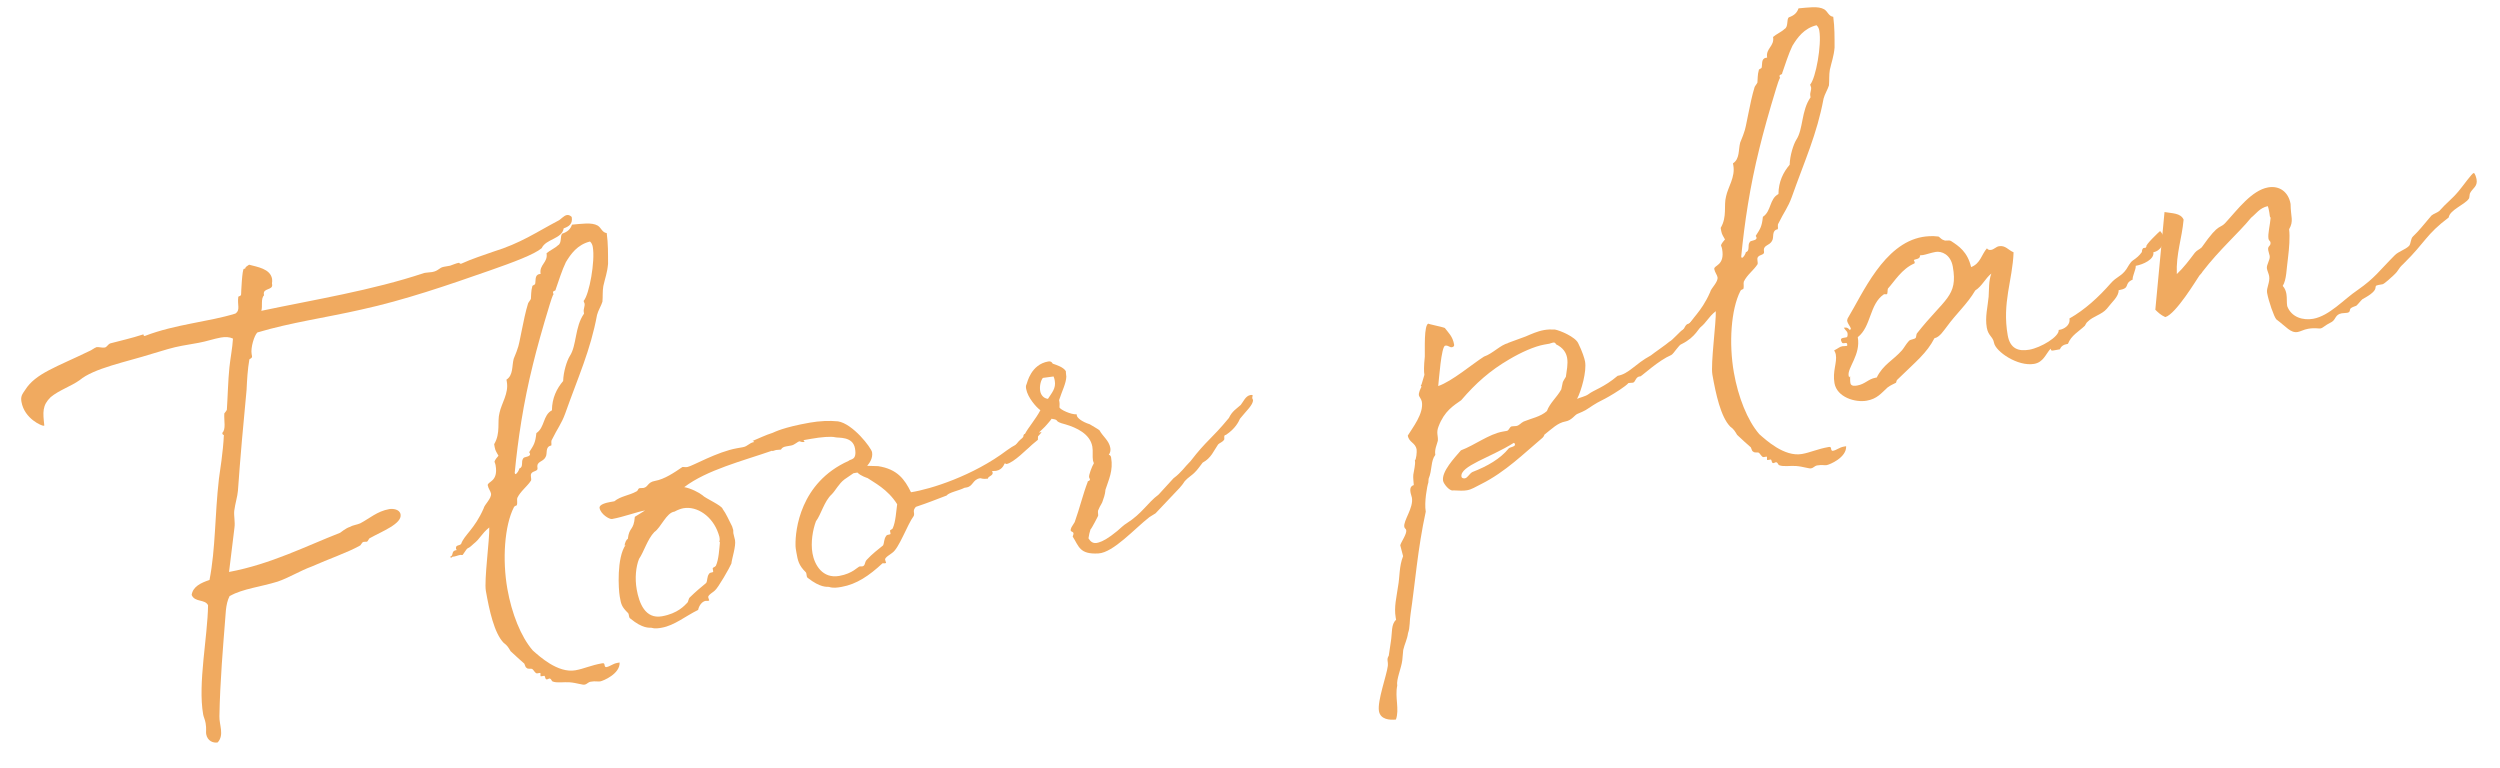 <svg width="446" height="137" viewBox="0 0 446 137" fill="none" xmlns="http://www.w3.org/2000/svg">
<path d="M406.097 56.975C405.698 56.558 404.711 53.727 404.448 52.23C404.295 51.363 405.009 50.344 404.814 49.241C404.745 48.847 404.49 48.323 404.42 47.929C404.295 47.22 405.037 46.358 404.912 45.649C404.856 45.334 404.722 45.033 404.652 44.639C404.5 43.772 405.186 43.976 405.047 43.188C405.019 43.031 404.755 42.915 404.699 42.6C404.546 41.733 404.991 40.111 405.084 38.795C404.927 38.823 404.95 38.494 404.853 37.942C404.783 37.548 404.7 37.076 404.566 36.775C403.083 37.117 402.526 38.109 401.599 38.841C399.259 41.691 396.01 44.457 392.904 48.498C392.788 48.762 392.501 48.975 392.371 49.16C391.917 49.809 388.148 56.079 386.285 56.569C385.493 56.222 385.002 55.74 384.51 55.258L386.149 37.828C387.493 38.079 389.017 37.973 389.555 39.178C389.258 42.56 388.191 45.267 388.344 48.895C389.53 47.793 390.583 46.389 391.57 45.077C391.973 44.6 392.367 44.531 392.784 44.132C396.223 39.22 395.848 41.236 397.382 39.341C399.088 37.497 401.711 33.947 404.626 33.433C406.675 33.072 408.264 34.254 408.639 36.381C408.662 38.814 409.246 39.361 408.379 40.895C408.55 42.327 408.397 44.222 408.165 46.132C407.905 47.883 407.937 49.908 407.238 51.007C407.636 51.424 407.812 51.961 407.895 52.434C408.02 53.143 407.923 53.973 408.034 54.603C408.803 56.661 410.926 57.18 412.659 56.874C415.574 56.36 418.137 53.39 420.607 51.736C423.717 49.563 424.468 48.293 427.231 45.532C427.921 44.841 429.089 44.554 429.78 43.864C430.118 43.479 430.044 42.599 430.461 42.2C431.504 41.204 432.167 40.356 433.78 38.447C434.132 38.141 434.827 37.937 435.179 37.631C436.533 36.093 437.344 35.625 438.619 34.101C439.425 33.146 440.982 30.922 441.298 30.866C441.534 30.825 441.779 31.756 441.821 31.992C442.043 33.253 441.126 33.577 440.699 34.384C440.505 34.662 440.616 35.292 440.407 35.491C439.693 36.511 437.019 37.469 436.848 38.8C432.76 41.876 432.811 43.086 428.797 47.043C427.61 48.145 428.162 48.048 426.975 49.151C426.767 49.35 425.371 50.652 425.056 50.708C424.899 50.736 424.584 50.791 424.347 50.833C423.008 51.069 425.103 51.431 421.464 53.372C421.112 53.678 420.723 54.234 420.371 54.54C420.148 54.66 419.597 54.758 419.323 55.05C419.128 55.328 419.355 55.694 418.725 55.805C418.41 55.86 418.081 55.837 417.766 55.893C416.584 56.101 416.737 56.968 416.005 57.422C414.512 58.172 414.489 58.501 413.938 58.599C413.701 58.64 412.937 58.45 411.755 58.658C410.967 58.797 410.457 59.131 409.906 59.228C408.645 59.45 407.871 58.287 406.097 56.975Z" fill="#F0AA60"/>
<path d="M351.645 47.646C353.322 47.025 353.517 45.366 354.467 44.305C354.681 44.593 354.931 44.63 355.246 44.574C355.719 44.491 356.122 44.014 356.595 43.93C357.776 43.722 358.258 44.612 359.222 45.01C359.045 49.997 357.149 53.987 358.177 59.817C358.608 62.259 360.151 62.718 362.042 62.385C364.09 62.023 367.4 60.059 367.27 58.863C367.349 58.849 367.427 58.836 367.506 58.822C368.137 58.711 369.406 58.08 369.184 56.82C371.919 55.282 374.435 52.969 376.53 50.569C377.61 49.323 378.426 49.341 379.334 48.044C379.594 47.673 380.007 46.788 380.516 46.455C381.17 46.014 381.666 45.602 382.12 44.953C382.078 44.717 382.245 44.281 382.403 44.254C382.482 44.24 382.639 44.212 382.797 44.184L382.927 43.999C382.57 43.818 385.216 41.32 385.36 41.214C385.666 41.566 385.985 41.997 386.055 42.391C386.208 43.258 385.498 44.764 384.159 45C384.381 46.261 382.351 47.187 381.012 47.423C381.109 47.975 380.372 49.323 380.47 49.875C378.741 50.667 380.247 51.376 377.962 51.779C377.999 52.91 376.785 53.855 375.862 55.074C374.991 56.121 373.415 56.399 372.451 57.381C372.164 57.594 372.127 57.844 371.932 58.123C370.889 59.119 369.476 59.855 368.924 61.334C368.057 61.486 367.705 61.792 367.473 62.321C367.395 62.334 367.395 62.334 367.316 62.348C367.001 62.404 366.607 62.473 366.37 62.515C366.055 62.571 365.898 62.598 365.828 62.204C364.943 63.173 364.549 64.623 362.894 64.915C359.979 65.429 356.008 62.718 355.73 61.142C355.536 60.039 354.706 59.941 354.442 58.444C354.109 56.554 354.605 54.76 354.772 52.944C354.865 51.627 354.759 50.103 355.259 48.796C354.189 49.635 353.623 51.034 352.381 51.822C350.944 54.269 349.104 55.811 347.273 58.328C346.805 58.898 346.054 60.167 345.109 60.334C343.713 63.017 341.924 64.388 338.457 67.762C338.314 67.868 338.304 68.276 338.226 68.29C337.781 68.531 337.322 68.693 336.747 69.119C335.625 70.129 334.912 71.149 333.021 71.482C330.972 71.844 327.715 70.874 327.27 68.353C326.895 66.226 327.762 64.692 327.512 63.274C327.456 62.959 327.336 62.737 327.215 62.514C327.962 62.139 328.156 61.861 328.708 61.764C328.865 61.736 329.116 61.773 329.509 61.703C329.574 61.611 329.547 61.453 329.533 61.374C329.449 60.902 328.745 61.513 328.583 61.055C328.476 60.911 328.448 60.753 328.434 60.675C328.393 60.438 328.536 60.332 328.852 60.276C329.009 60.248 329.245 60.207 329.403 60.179C329.718 60.123 329.593 59.414 329.593 59.414C329.538 59.099 329.38 59.127 328.94 58.473C329.019 58.459 329.019 58.459 329.097 58.446C329.491 58.376 329.769 58.571 329.983 58.858C330.205 58.738 330.205 58.738 330.177 58.58C330.122 58.265 329.63 57.783 329.533 57.231C329.519 57.153 329.57 56.981 329.621 56.81C332.328 52.352 336.046 43.492 342.979 42.269C343.531 42.172 344.727 42.042 345.727 42.191C345.964 42.149 346.219 42.673 346.733 42.826C347.183 43.072 347.614 42.752 348.063 42.998C349.439 43.892 351.001 44.916 351.645 47.646ZM334.81 67.349C335.946 65.036 337.689 64.323 339.315 62.493C339.719 62.015 340.015 61.395 340.562 60.811C340.836 60.519 341.494 60.565 341.767 60.273C341.832 60.181 341.893 59.601 341.957 59.509C346.936 53.188 349.327 52.929 348.382 47.572C347.993 45.366 346.343 44.763 345.319 44.944C344.453 45.096 343.693 45.393 343.062 45.504C342.905 45.532 342.497 45.522 342.511 45.601C342.636 46.31 341.399 46.203 341.44 46.44C341.454 46.519 341.547 46.584 341.588 46.82C341.602 46.899 341.537 46.991 341.537 46.991C339.271 47.96 337.964 50.221 336.805 51.481C336.689 51.745 336.814 52.455 336.578 52.496C336.42 52.524 336.328 52.459 336.091 52.501C333.477 54.261 333.857 58.256 331.428 60.147C331.984 63.298 329.546 65.596 329.796 67.014C329.81 67.093 329.838 67.251 329.93 67.316C330.06 67.13 330.046 67.052 330.046 67.052L330.06 67.13C330.088 67.288 330.028 67.867 330.111 68.34C330.222 68.97 331.01 68.831 331.325 68.776C332.743 68.526 333.313 67.613 334.574 67.391C334.574 67.391 334.731 67.363 334.81 67.349Z" fill="#F0AA60"/>
<path d="M327.053 2.998C327.307 4.903 327.284 6.613 327.288 8.48C327.158 10.047 326.76 11.011 326.444 12.447C326.282 13.369 326.37 14.329 326.286 15.237C326.082 15.923 325.512 16.836 325.322 17.6C324.158 23.898 321.979 28.588 319.647 35.173C318.994 36.994 318.252 37.856 317.297 39.811C317.038 40.182 317.265 40.548 317.163 40.891C315.981 41.099 316.532 42.383 316.143 42.939C315.665 43.917 314.479 43.639 314.701 44.899C314.812 45.53 313.89 45.367 313.58 45.91C313.399 46.266 313.654 46.79 313.552 47.133C312.852 48.231 311.688 49.005 311.095 50.247C310.993 50.59 311.169 51.127 311.002 51.563C310.923 51.577 310.543 51.725 310.492 51.897C308.8 55.201 308.41 61.281 309.327 66.481C310.091 70.814 311.722 74.994 313.862 77.46C315.016 78.475 318.32 81.548 321.471 80.992C322.968 80.728 324.238 80.098 326.208 79.751C326.523 79.695 326.616 79.76 326.657 79.996C326.671 80.075 326.671 80.075 326.685 80.154C326.713 80.312 326.82 80.455 326.977 80.427C327.686 80.302 328.089 79.825 328.956 79.672C329.114 79.645 329.271 79.617 329.35 79.603C329.461 81.614 326.435 82.879 325.883 82.976C325.489 83.046 325.054 82.879 324.187 83.032C323.714 83.115 323.533 83.472 323.139 83.541C322.838 83.676 321.703 83.226 320.387 83.133C319.4 83.063 318.139 83.286 317.439 83.003C317.189 82.966 317.171 82.4 316.777 82.47C316.698 82.484 316.554 82.59 316.397 82.618C316.003 82.688 316.114 81.937 315.878 81.978C315.72 82.006 315.563 82.034 315.484 82.048C315.405 82.062 315.247 82.09 315.234 82.011C315.206 81.853 315.257 81.682 315.229 81.524C315.215 81.445 315.136 81.459 315.058 81.473C314.979 81.487 314.821 81.515 314.664 81.543C314.27 81.612 314.066 80.917 313.709 80.736C313.538 80.685 312.907 80.796 312.787 80.574C312.444 80.472 312.49 79.814 312.226 79.698C311.749 79.295 310.781 78.409 309.905 77.589C309.557 77 309.316 76.555 308.668 76.101C306.981 74.368 306.101 70.299 305.49 66.832C305.156 64.941 306.191 57.448 306.094 55.515C304.671 56.66 304.495 57.503 303.28 58.449C301.82 59.843 302.636 58.481 301.352 60.413C301.274 60.427 301.116 60.455 300.944 60.404C300.472 60.487 299.948 60.742 299.54 60.733C299.318 60.853 299.281 61.103 299.132 60.723C299.828 60.52 299.188 59.657 300.305 59.542C300.106 59.333 300.171 59.24 300.157 59.162C300.138 58.596 300.824 58.8 301.084 58.43C301.622 56.873 303.466 55.816 305.089 52.118C305.214 51.446 306.558 50.316 306.405 49.449C306.336 49.055 305.923 48.559 305.826 48.008C305.701 47.299 307.754 47.424 307.226 44.43C307.157 44.036 307.064 43.971 307.036 43.814C307.022 43.735 307.059 43.485 307.736 42.716C307.481 42.192 307.189 41.919 307.064 41.209C307.037 41.052 307.009 40.894 306.967 40.658C308.158 38.661 307.482 36.668 307.927 35.046C308.28 33.359 309.591 31.584 309.23 29.536C309.216 29.457 309.189 29.3 309.161 29.142C310.403 28.355 310.111 26.7 310.454 25.421C310.672 24.814 310.918 24.364 311.122 23.679C311.534 22.794 312.138 18.382 313.018 15.546C313.069 15.374 313.473 14.897 313.524 14.726C313.584 14.146 313.524 13.345 313.779 12.487C313.751 12.33 314.224 12.246 314.275 12.075C314.428 11.56 314.154 10.471 315.021 10.319C315.021 10.319 315.179 10.291 315.258 10.277C314.966 8.622 316.606 8.252 316.315 6.597C316.875 6.092 317.858 5.675 318.34 5.184C319.086 4.809 318.692 3.497 319.11 3.099C320.106 2.761 320.588 2.27 320.857 1.491C322.539 1.357 324.351 1.037 325.436 1.658C326.07 2.034 326.223 2.901 327.053 2.998ZM319.762 8.183C319.104 9.517 318.427 11.668 317.94 13.053C317.996 13.368 317.403 13.229 317.472 13.623C317.514 13.859 317.607 13.924 317.62 14.003C317.523 13.452 316.939 15.667 316.874 15.759C315.636 19.796 314.542 23.725 313.884 26.441C312.172 33.323 311.208 39.829 310.632 45.779C310.66 45.937 310.753 46.002 310.753 46.002C311.068 45.946 311.429 45.233 311.466 44.982C312.24 44.765 311.731 43.717 312.134 43.24C312.222 42.818 313.473 43.004 313.362 42.374C313.334 42.216 313.256 42.23 313.228 42.072C314.058 40.789 314.317 40.418 314.498 38.68C316.028 37.679 315.639 35.473 317.275 34.616C317.293 32.42 318.133 30.728 319.277 29.389C319.315 27.758 319.941 25.779 320.446 24.959C321.73 23.027 321.318 19.769 323.005 17.359C323.005 17.359 322.991 17.28 322.963 17.123C322.852 16.492 323.191 16.108 323.093 15.556C323.066 15.399 322.973 15.334 322.931 15.098C323.946 13.944 325.008 7.989 324.564 5.468C324.494 5.074 324.36 4.773 324.068 4.499C321.811 5.06 320.643 6.728 319.762 8.183Z" fill="#F0AA60"/>
<path d="M254.864 85.421L254.818 86.079C254.6 86.686 254.062 89.625 254.354 91.279C252.916 97.869 252.461 104.042 251.645 109.547C251.445 110.719 251.575 111.915 251.19 112.958C251.056 114.038 250.564 114.937 250.337 115.951L250.17 117.768C250.012 119.177 249.071 121.211 249.266 122.314C248.825 124.423 249.687 126.545 249.033 128.366C247.916 128.482 246.271 128.366 246.007 126.869C245.688 125.057 247.394 120.451 247.589 118.792C247.672 117.883 247.315 117.703 247.756 116.975L248.127 114.473C248.4 112.8 248.15 111.382 249.063 110.571C249.036 110.413 249.022 110.334 248.994 110.177C248.661 108.286 249.157 106.493 249.403 104.662C249.741 102.897 249.579 101.057 250.312 99.222L249.807 97.28C249.946 96.687 250.998 95.283 250.873 94.573C250.831 94.337 250.581 94.3 250.526 93.985C250.331 92.882 252.204 90.602 251.884 88.79C251.829 88.475 251.708 88.252 251.653 87.937C251.583 87.543 251.444 86.756 252.218 86.538C252.186 85.894 252.075 85.263 252.135 84.684C252.246 83.933 252.538 82.826 252.427 82.196C252.427 82.196 252.427 82.196 252.413 82.117C252.65 82.075 252.794 80.588 252.724 80.194C252.502 78.933 251.371 78.97 251.149 77.709C251.965 76.347 254.032 73.789 253.657 71.662C253.573 71.189 253.175 70.772 253.133 70.536C253.05 70.063 253.412 69.35 253.592 68.993C253.565 68.835 253.421 68.942 253.5 68.928L253.578 68.914C253.486 68.849 253.486 68.849 253.472 68.77C253.537 68.678 253.602 68.585 253.602 68.585L254.112 66.87C254.014 66.319 254.005 65.346 254.186 63.608C254.228 62.463 253.988 57.875 254.854 57.722C254.539 57.778 257.227 58.279 257.755 58.511C258.395 59.373 259.15 59.971 259.414 61.468C259.484 61.861 259.09 61.931 259.011 61.945C258.617 62.014 258.376 61.569 257.824 61.666C257.115 61.791 256.711 67.793 256.577 68.873C259.028 68.034 262.63 64.962 264.748 63.614C266.282 63.1 267.779 61.455 269.039 61.232C268.488 61.33 270.18 60.788 272.159 60.033C273.141 59.616 274.267 59.092 275.449 58.884C276.079 58.773 276.645 58.754 277.382 58.787C278.304 58.949 281.024 60.094 281.547 61.22C282.298 62.713 282.692 64.024 282.775 64.497C283.081 66.23 282.139 69.645 281.351 71.165C281.796 70.924 282.82 70.744 283.395 70.318C284.322 69.585 286.185 69.095 288.586 67.046C290.634 66.685 291.631 64.966 294.523 63.4C294.875 63.094 297.41 61.348 297.828 60.949C298.286 60.787 299.835 58.971 300.215 58.822C300.581 58.595 300.613 57.858 301.244 57.747C301.832 57.4 303.135 56.033 303.788 55.593C304.367 55.653 304.098 56.432 304.159 57.233C303.079 58.48 302.555 60.116 300.015 61.376C299.542 61.459 298.611 63.086 298.166 63.327C295.899 64.295 293.109 66.899 292.664 67.14C291.77 67.135 291.793 68.187 291.32 68.27C291.084 68.312 290.755 68.289 290.518 68.331C290.05 68.9 288.076 70.142 287.042 70.731C286.088 71.305 285.249 71.615 284.229 72.283L283.209 72.95C283.001 73.149 281.573 73.807 281.416 73.835C280.957 73.997 280.401 74.989 279.298 75.183C277.88 75.433 276.851 76.508 275.636 77.453C275.479 77.481 275.47 77.889 275.182 78.102C271.998 80.776 268.545 84.228 264.212 86.373C263.164 86.882 262.59 87.309 261.723 87.461C261.093 87.573 260.356 87.54 259.29 87.484C259.29 87.484 259.29 87.484 259.211 87.498C258.581 87.609 257.543 86.33 257.446 85.779C257.154 84.124 259.485 81.682 260.63 80.343C263.068 79.426 265.64 77.429 268.083 76.998C268.319 76.956 268.634 76.901 268.87 76.859C269.25 76.711 269.311 76.132 269.705 76.062C269.941 76.02 270.27 76.044 270.506 76.002C271.058 75.905 271.304 75.455 271.827 75.201C273.19 74.635 274.844 74.344 275.966 73.334C276.518 71.855 277.732 70.91 278.534 69.469L278.798 68.204C278.784 68.125 279.355 67.212 279.355 67.212C279.489 66.132 279.767 64.946 279.573 63.843C279.406 62.898 278.845 62.022 277.604 61.428C277.469 61.127 277.298 61.076 277.061 61.118C276.746 61.173 276.524 61.294 276.445 61.308C276.13 61.363 275.815 61.419 275.5 61.474C273.766 61.78 271.356 62.855 269.224 64.124C265.836 66.103 263.306 68.336 260.678 71.399C259.306 72.372 257.684 73.308 256.631 76.093C256.182 77.228 256.594 77.724 256.511 78.632C256.32 79.397 255.894 80.203 256.061 81.149C255.203 82.275 255.546 83.758 254.864 85.421ZM269.176 79.974C269.384 79.774 270.344 79.686 270.274 79.292C270.26 79.214 270.233 79.056 270.061 79.005C265.969 81.595 260.393 83.147 260.727 85.038C260.782 85.353 261.19 85.362 261.348 85.334C261.821 85.251 262.168 84.459 262.692 84.204C265.352 83.166 267.642 81.869 269.176 79.974Z" fill="#F0AA60"/>
<path d="M186.955 71.158C187.655 70.06 188.41 69.277 188.174 67.937C188.132 67.701 188.09 67.465 187.956 67.163L186.051 67.418C185.713 67.802 185.407 68.831 185.574 69.777C185.685 70.407 186.125 71.061 186.955 71.158ZM223.473 70.486C223.45 70.815 223.385 70.908 223.399 70.987C223.412 71.066 223.426 71.144 223.547 71.367C223.542 72.261 222.342 73.285 221.211 74.703C220.979 75.231 220.385 76.474 218.712 77.581C218.634 77.595 218.634 77.595 218.634 77.595C218.24 77.664 218.508 78.267 218.379 78.452C218.054 78.915 217.581 78.999 217.308 79.291C216.529 80.403 216.107 81.696 214.55 82.539C214.082 83.109 213.707 83.744 213.081 84.341C212.951 84.527 211.723 85.393 211.528 85.671C211.176 85.977 211.282 86.121 210.397 87.089L206.152 91.575C205.864 91.788 205.34 92.043 205.053 92.256C202.481 94.253 198.615 98.59 195.96 98.733C192.581 98.923 192.489 97.477 191.368 95.725C191.47 95.382 191.535 95.289 191.507 95.132C191.451 94.817 191.057 94.886 191.016 94.65C190.988 94.492 191.039 94.321 191.155 94.056L191.725 93.144C192.596 90.715 193.204 88.171 194.038 85.993C193.997 85.757 194.497 85.831 194.442 85.516C194.428 85.437 194.307 85.215 194.293 85.136C194.224 84.742 194.776 83.264 195.151 82.629C195.137 82.55 195.031 82.406 194.989 82.17C194.85 81.382 195.026 80.539 194.873 79.672C194.47 77.387 192.001 76.279 190.115 75.719C187.649 75.097 189.331 74.963 187.58 74.703C187.529 74.875 187.385 74.981 187.255 75.167C185.851 76.876 185.378 76.96 185.42 77.196C185.499 77.182 185.721 77.062 185.8 77.048C185.814 77.127 185.619 77.405 184.799 78.281L184.525 78.572C184.201 79.036 183.862 79.42 183.38 79.912L182.922 80.074C182.546 80.709 181.526 81.376 180.739 81.515C179.951 81.654 179.543 81.644 179.501 81.408C179.432 81.014 180.581 80.161 180.998 79.763C181.049 79.591 181.179 79.406 181.244 79.313C182.037 78.28 182.287 78.317 182.546 77.947C182.597 77.775 182.542 77.46 182.857 77.404C183.399 76.334 184.753 74.796 185.606 73.183C184.864 72.664 183.335 70.903 183.071 69.406C183.016 69.091 182.974 68.854 183.155 68.497C183.271 68.233 183.925 65.031 186.997 64.489C187.706 64.364 187.725 64.93 187.882 64.902C188.489 65.12 189.69 65.477 190.144 66.209C190.144 66.209 190.176 66.853 190.218 67.09C190.232 67.168 190.232 67.168 190.232 67.168C190.204 68.392 189.467 69.74 188.943 71.376C188.957 71.455 188.984 71.612 188.998 71.691C189.082 72.164 188.98 72.507 189.007 72.664C189.077 73.058 191.111 73.999 192.07 73.911C192.084 73.99 192.098 74.069 192.112 74.148C192.182 74.542 192.951 75.218 194.415 75.691C194.508 75.756 196.134 76.688 196.148 76.767C196.75 77.879 197.849 78.579 198.085 79.918C198.154 80.312 198.08 80.813 197.807 81.105C198.071 81.221 198.177 81.364 198.219 81.6C198.636 83.964 197.783 85.577 197.208 87.384C197.185 87.713 197.124 88.292 196.791 89.163C196.601 89.928 196.299 90.062 195.965 90.934C195.771 91.212 195.947 91.749 195.91 91.999C195.975 91.907 194.709 94.404 194.552 94.432C194.208 95.711 194.436 94.696 194.185 96.04C194.519 96.55 194.945 97.125 196.02 96.773C196.715 96.569 197.684 96.073 199.316 94.73C199.811 94.317 200.502 93.627 200.947 93.386C203.797 91.584 204.687 89.721 206.699 88.229L209.355 85.323C210.791 84.258 211.283 83.359 212.391 82.27C215.366 78.415 216.024 78.461 219.236 74.564C219.83 73.322 220.576 72.947 221.345 72.243C221.814 71.672 222.198 70.63 223.065 70.477C223.144 70.463 223.301 70.435 223.473 70.486Z" fill="#F0AA60"/>
<path d="M184.252 76.997C184.396 76.89 184.475 76.876 184.554 76.862C184.79 76.821 184.911 77.043 185.068 77.015C185.147 77.001 185.226 76.988 185.161 78.461L184.169 79.286C183.321 80.004 180.845 82.553 179.585 82.775C179.427 82.803 179.4 82.645 179.242 82.673C179.163 82.687 178.95 83.781 177.689 84.003C177.453 84.044 177.282 83.993 176.966 84.049C176.98 84.128 177.073 84.193 177.087 84.272C177.198 84.902 176.304 84.897 176.229 85.397C175.112 85.513 175.071 85.277 174.834 85.319C173.495 85.555 173.625 86.75 172.443 86.959C172.285 86.987 172.128 87.014 172.049 87.028C171.159 87.51 169.268 87.843 168.879 88.4C166.441 89.317 165.917 89.572 163.387 90.424C162.71 91.193 163.239 91.425 163.021 92.032C161.839 93.621 160.392 97.857 159.15 98.644C158.942 98.844 157.829 99.446 157.899 99.84C157.94 100.076 158.047 100.22 158.075 100.378C158.089 100.456 157.931 100.484 157.852 100.498C157.774 100.512 157.602 100.461 157.445 100.489C155.071 102.694 152.824 104.228 150.145 104.7C149.436 104.825 148.648 104.964 147.87 104.695C147.54 104.672 146.359 104.88 144.093 103.087C143.815 102.892 143.968 102.378 143.755 102.09C142.48 100.853 142.328 99.986 142.078 98.568C141.994 98.095 141.911 97.623 141.92 97.215C141.87 94.624 142.723 86.106 151.381 82.224C151.719 81.84 152.919 82.197 152.53 79.991C152.141 77.785 149.528 78.164 149.013 78.011C148.249 77.821 146.488 77.969 144.676 78.289C144.203 78.372 143.809 78.442 143.336 78.525C143.443 78.669 143.443 78.669 143.549 78.812C143.091 78.974 142.72 78.715 142.641 78.729C142.247 78.798 141.779 79.368 141.149 79.479C140.834 79.535 140.518 79.59 140.282 79.632C139.809 79.716 139.508 79.85 139.327 80.207C139.012 80.262 138.762 80.225 138.447 80.281C138.21 80.322 138.067 80.429 137.83 80.471L137.738 80.406C132.533 82.217 126.077 83.843 122.068 86.905C123.241 87.105 124.761 87.893 125.331 88.361C125.743 88.857 128.82 90.183 128.931 90.813C129.571 91.675 130.001 92.736 130.618 93.927C130.645 94.085 130.794 94.465 130.808 94.544C130.835 94.701 130.798 94.952 130.826 95.109C130.909 95.582 131.058 95.962 131.127 96.356C131.322 97.459 130.566 99.623 130.482 100.531C130.2 101.231 128.09 104.934 127.516 105.36C127.386 105.545 126.274 106.147 126.343 106.541C126.385 106.778 126.491 106.921 126.519 107.079C126.533 107.158 126.375 107.186 126.297 107.199C126.139 107.227 126.046 107.162 125.889 107.19C125.18 107.315 124.674 108.135 124.549 108.807C122.232 109.947 120.327 111.583 118.042 111.986C117.491 112.083 116.861 112.194 116.175 111.99C115.846 111.967 114.664 112.175 112.477 110.367C112.12 110.187 112.273 109.672 112.06 109.385C110.878 108.212 110.809 107.818 110.559 106.4C110.336 105.14 109.994 99.514 111.617 97.197C111.552 97.289 111.394 97.317 111.408 97.396C111.468 96.817 111.765 96.196 112.001 96.154C112.257 93.916 113.054 94.75 113.253 92.197C113.763 91.863 114.43 91.501 115.084 91.061C113.587 91.325 111.228 92.229 109.18 92.59C108.707 92.673 107.159 91.728 106.965 90.625C106.854 89.994 108.179 89.679 108.888 89.554C109.203 89.499 109.361 89.471 109.597 89.429C110.733 88.498 112.257 88.392 113.513 87.683C113.893 87.534 113.745 87.154 114.139 87.085C114.375 87.043 114.547 87.094 114.783 87.053C115.65 86.9 115.497 86.033 116.836 85.797C118.57 85.491 120.308 84.291 121.758 83.305C122.166 83.314 122.338 83.365 122.653 83.309C123.519 83.156 127.941 80.59 131.486 79.965C131.88 79.895 132.195 79.84 132.51 79.784C133.456 79.617 133.595 79.024 134.54 78.857C134.526 78.779 134.434 78.714 134.262 78.663C135.324 78.232 136.593 77.602 137.826 77.222C138.206 77.074 139.685 76.244 144.491 75.397C146.224 75.091 147.999 75.022 149.486 75.166C152.16 75.588 155.436 79.885 155.575 80.672C155.77 81.775 155.042 82.716 154.703 83.101L156.664 83.161C160.088 83.695 161.381 85.497 162.521 87.815C166.001 87.282 173.62 84.883 179.641 80.328C180.934 79.369 181.421 79.364 182.635 78.419C182.7 78.326 183.103 77.849 183.182 77.835C183.613 77.516 183.757 77.409 184.252 76.997ZM128.157 95.174C127.128 92.106 124.362 90.238 121.92 90.668C121.526 90.738 120.988 90.914 120.321 91.275C118.889 91.447 117.901 94.139 116.738 94.913C115.5 96.187 114.851 98.495 114.008 99.7C113.442 101.099 113.238 103.166 113.585 105.135C114.016 107.578 115.095 110.474 118.089 109.946C120.925 109.446 122.135 108.015 122.617 107.523C122.826 107.324 122.807 106.759 123.094 106.546C123.994 105.656 125.194 104.632 125.977 104.006C126.237 103.636 126.098 102.848 126.501 102.371C126.682 102.014 127.289 102.232 127.233 101.917C127.22 101.838 127.178 101.601 127.15 101.444C127.108 101.207 127.516 101.217 127.711 100.939C128.239 99.79 128.314 97.908 128.434 96.749C128.421 96.671 128.342 96.685 128.328 96.606C128.444 96.342 128.388 96.026 128.347 95.79C128.305 95.554 128.184 95.331 128.157 95.174ZM159.267 94.237C159.795 93.088 159.87 91.207 160.055 89.955C158.359 87.249 155.876 86.062 154.763 85.283C154.763 85.283 153.563 84.926 152.965 84.301C152.729 84.342 152.493 84.384 152.256 84.426L150.662 85.519C149.656 86.265 149.063 87.507 148.372 88.197C147.042 89.407 146.486 91.779 145.563 92.998C145.012 94.476 144.599 96.743 144.946 98.712C145.307 100.76 146.725 103.272 149.719 102.745C152.161 102.314 153.005 101.109 153.399 101.04C153.478 101.026 153.649 101.077 153.807 101.049C154.437 100.938 154.168 100.335 154.65 99.844C155.535 98.876 156.75 97.93 157.533 97.305C157.779 96.856 157.654 96.147 158.122 95.576C158.238 95.312 158.91 95.438 158.868 95.201C158.84 95.044 158.812 94.886 158.785 94.728C158.743 94.492 159.151 94.501 159.267 94.237Z" fill="#F0AA60"/>
<path d="M108.242 41.584C108.497 43.489 108.473 45.199 108.478 47.066C108.348 48.633 107.949 49.597 107.634 51.033C107.471 51.955 107.559 52.915 107.476 53.823C107.272 54.509 106.702 55.422 106.512 56.186C105.347 62.484 103.169 67.174 100.837 73.759C100.183 75.58 99.442 76.442 98.487 78.397C98.227 78.768 98.454 79.134 98.352 79.477C97.17 79.685 97.722 80.969 97.332 81.525C96.855 82.503 95.668 82.225 95.891 83.485C96.002 84.116 95.08 83.953 94.769 84.496C94.588 84.852 94.843 85.376 94.741 85.719C94.041 86.817 92.878 87.591 92.284 88.833C92.182 89.176 92.359 89.713 92.192 90.149C92.113 90.163 91.733 90.311 91.682 90.483C89.99 93.787 89.6 99.867 90.516 105.066C91.281 109.4 92.911 113.58 95.052 116.046C96.206 117.061 99.51 120.134 102.661 119.578C104.158 119.314 105.428 118.684 107.397 118.337C107.712 118.281 107.805 118.346 107.847 118.582C107.861 118.661 107.861 118.661 107.875 118.74C107.902 118.898 108.009 119.041 108.167 119.013C108.876 118.888 109.279 118.411 110.145 118.258C110.303 118.231 110.461 118.203 110.539 118.189C110.65 120.2 107.624 121.465 107.072 121.562C106.679 121.632 106.243 121.465 105.376 121.618C104.904 121.701 104.723 122.058 104.329 122.127C104.028 122.261 102.892 121.812 101.576 121.719C100.589 121.649 99.329 121.872 98.629 121.589C98.379 121.552 98.36 120.986 97.966 121.056C97.887 121.07 97.744 121.176 97.586 121.204C97.192 121.273 97.304 120.523 97.067 120.564C96.91 120.592 96.752 120.62 96.673 120.634C96.594 120.648 96.437 120.676 96.423 120.597C96.395 120.439 96.446 120.268 96.418 120.11C96.405 120.031 96.326 120.045 96.247 120.059C96.168 120.073 96.011 120.101 95.853 120.129C95.459 120.198 95.255 119.503 94.898 119.322C94.727 119.271 94.097 119.382 93.976 119.16C93.633 119.058 93.68 118.4 93.416 118.284C92.939 117.881 91.97 116.995 91.094 116.175C90.747 115.586 90.506 115.141 89.857 114.687C88.171 112.954 87.29 108.885 86.679 105.418C86.346 103.527 87.38 96.034 87.283 94.101C85.86 95.246 85.684 96.089 84.47 97.034C83.01 98.429 83.826 97.067 82.542 98.999C82.463 99.013 82.305 99.041 82.134 98.99C81.661 99.073 81.138 99.328 80.73 99.319C80.507 99.439 80.47 99.689 80.322 99.309C81.017 99.105 80.378 98.243 81.495 98.128C81.295 97.919 81.36 97.826 81.346 97.748C81.328 97.182 82.014 97.386 82.273 97.016C82.811 95.459 84.656 94.402 86.278 90.704C86.403 90.032 87.748 88.902 87.595 88.035C87.525 87.641 87.113 87.145 87.016 86.594C86.891 85.885 88.944 86.01 88.416 83.016C88.346 82.622 88.254 82.557 88.226 82.4C88.212 82.321 88.249 82.071 88.926 81.302C88.671 80.778 88.379 80.504 88.254 79.795C88.226 79.638 88.198 79.48 88.157 79.244C89.348 77.247 88.672 75.254 89.117 73.632C89.469 71.945 90.781 70.17 90.42 68.122C90.406 68.043 90.378 67.886 90.35 67.728C91.592 66.94 91.301 65.286 91.644 64.007C91.862 63.4 92.107 62.95 92.311 62.264C92.724 61.379 93.327 56.968 94.208 54.132C94.259 53.96 94.662 53.483 94.713 53.311C94.773 52.732 94.713 51.93 94.968 51.073C94.941 50.916 95.413 50.832 95.464 50.661C95.617 50.146 95.344 49.057 96.211 48.904C96.211 48.904 96.368 48.877 96.447 48.863C96.155 47.208 97.796 46.838 97.504 45.183C98.065 44.678 99.047 44.261 99.529 43.77C100.276 43.395 99.882 42.083 100.299 41.685C101.295 41.347 101.777 40.855 102.046 40.077C103.729 39.943 105.541 39.623 106.625 40.244C107.26 40.62 107.413 41.486 108.242 41.584ZM100.952 46.769C100.293 48.103 99.617 50.254 99.13 51.639C99.185 51.954 98.592 51.815 98.662 52.209C98.703 52.445 98.796 52.51 98.81 52.589C98.713 52.038 98.128 54.253 98.064 54.345C96.826 58.382 95.731 62.311 95.073 65.027C93.362 71.909 92.397 78.415 91.822 84.365C91.849 84.523 91.942 84.588 91.942 84.588C92.257 84.532 92.619 83.819 92.656 83.568C93.43 83.351 92.92 82.303 93.323 81.826C93.412 81.404 94.663 81.59 94.552 80.96C94.524 80.802 94.445 80.816 94.417 80.658C95.247 79.375 95.507 79.004 95.688 77.266C97.217 76.265 96.828 74.059 98.464 73.202C98.483 71.006 99.322 69.314 100.467 67.975C100.504 66.344 101.13 64.365 101.635 63.545C102.919 61.613 102.507 58.355 104.194 55.945C104.194 55.945 104.181 55.866 104.153 55.709C104.042 55.078 104.38 54.694 104.283 54.142C104.255 53.985 104.162 53.92 104.121 53.684C105.136 52.53 106.198 46.575 105.753 44.054C105.684 43.66 105.549 43.358 105.258 43.085C103.001 43.645 101.832 45.314 100.952 46.769Z" fill="#F0AA60"/>
<path d="M48.519 50.566C48.533 50.645 48.547 50.724 48.547 50.724C48.742 51.827 46.87 51.344 47.078 52.526C47.092 52.605 47.092 52.605 47.106 52.684C46.48 53.281 46.888 54.672 46.619 55.45C56.017 53.468 66.445 51.792 75.649 48.707C75.649 48.707 75.806 48.679 75.885 48.665C76.279 48.596 76.766 48.591 77.081 48.535C78.263 48.327 78.323 47.748 79.189 47.595C79.505 47.539 79.898 47.47 80.292 47.401C80.83 47.224 81.354 46.97 81.905 46.872C81.905 46.872 82.026 47.095 82.262 47.053C84.292 46.127 86.22 45.543 87.976 44.908C92.907 43.389 95.651 41.443 99.591 39.367C99.971 39.219 100.569 38.464 101.12 38.367C101.435 38.311 101.699 38.427 101.991 38.7C102.214 39.961 101.481 40.415 100.564 40.739C100.253 42.662 97.398 42.597 96.638 44.275C95.294 45.405 91.558 46.795 87.35 48.268C79.852 50.89 72.117 53.554 64.451 55.23C58.204 56.657 51.86 57.532 45.918 59.31C45.358 59.816 44.694 62.044 44.889 63.148C44.903 63.226 44.944 63.463 44.958 63.541C45.028 63.935 44.476 64.033 44.49 64.111C44.166 65.956 44.077 67.758 43.989 69.561C43.414 75.511 42.866 81.619 42.448 87.542C42.378 88.529 41.956 89.822 41.785 91.152C41.701 92.06 41.974 93.149 41.826 94.15C41.52 96.56 41.204 99.378 40.861 102.038C48.332 100.639 54.588 97.424 60.669 95.052C60.813 94.945 61.739 94.213 62.356 94.023C62.944 93.676 63.667 93.63 64.27 93.361C65.906 92.504 67.301 91.202 69.428 90.827C70.058 90.716 71.296 90.822 71.463 91.768C71.754 93.422 68.176 94.784 66.031 95.975C65.794 96.017 65.655 96.61 65.419 96.651C65.34 96.665 65.09 96.628 64.853 96.67C64.538 96.726 64.399 97.319 64.163 97.36C62.096 98.537 58.648 99.714 55.635 101.057C53.499 101.84 51.524 103.082 49.532 103.758C46.528 104.694 43.414 104.999 40.967 106.324C40.179 107.844 40.276 109.777 40.095 111.515C39.849 114.726 39.255 121.492 39.143 127.767C39.092 129.32 40.055 131.099 38.832 132.452C38.044 132.591 37.001 132.206 36.779 130.946C36.709 130.552 36.862 130.038 36.682 129.013C36.557 128.304 36.33 127.938 36.246 127.465C35.274 121.95 37.05 113.595 37.116 107.978C36.592 106.852 34.757 107.501 34.192 106.138C34.414 104.637 35.842 103.979 37.376 103.465C38.48 97.746 38.295 92.092 39.061 85.377C39.232 84.047 39.794 80.78 39.947 77.504C39.947 77.504 39.961 77.583 39.882 77.597C39.803 77.61 39.697 77.467 39.683 77.388C39.669 77.309 39.669 77.309 39.655 77.23C40.346 76.54 39.938 75.15 40.017 73.755C40.082 73.662 40.42 73.277 40.471 73.106C40.61 71.132 40.685 67.869 40.926 65.552C41.107 63.814 41.46 62.127 41.562 60.404C40.941 60.107 40.204 60.074 39.416 60.213C38.156 60.435 36.779 60.922 35.44 61.158C34.416 61.339 33.392 61.519 32.446 61.686C30.87 61.964 29.1 62.52 27.172 63.103C22.556 64.567 16.74 65.674 14.195 67.829C12.68 68.908 10.53 69.612 9.042 70.849C7.517 72.337 7.646 73.532 7.906 75.924C7.827 75.938 7.748 75.951 7.748 75.951C7.512 75.993 4.37 74.76 3.828 71.687C3.661 70.742 3.921 70.371 4.505 69.537C6.345 66.613 10.122 65.46 15.883 62.657C16.342 62.495 16.759 62.096 17.218 61.934C17.612 61.865 18.219 62.083 18.692 61.999C19.085 61.93 19.238 61.415 19.697 61.253C21.482 60.776 23.437 60.35 25.588 59.646C25.588 59.646 25.588 59.646 25.602 59.725C25.616 59.803 25.643 59.961 25.801 59.933L25.88 59.919C31.358 57.816 37.141 57.446 41.994 55.941C42.934 55.288 42.295 54.425 42.518 52.924C42.661 52.817 42.99 52.841 43.014 52.512C43.023 52.104 43.195 48.012 43.51 47.956C43.589 47.942 43.668 47.928 43.746 47.914C43.77 47.585 44.15 47.437 44.437 47.224C45.888 47.618 48.218 47.938 48.538 49.75C48.58 49.987 48.556 50.316 48.519 50.566Z" fill="#F0AA60"/>
</svg>
